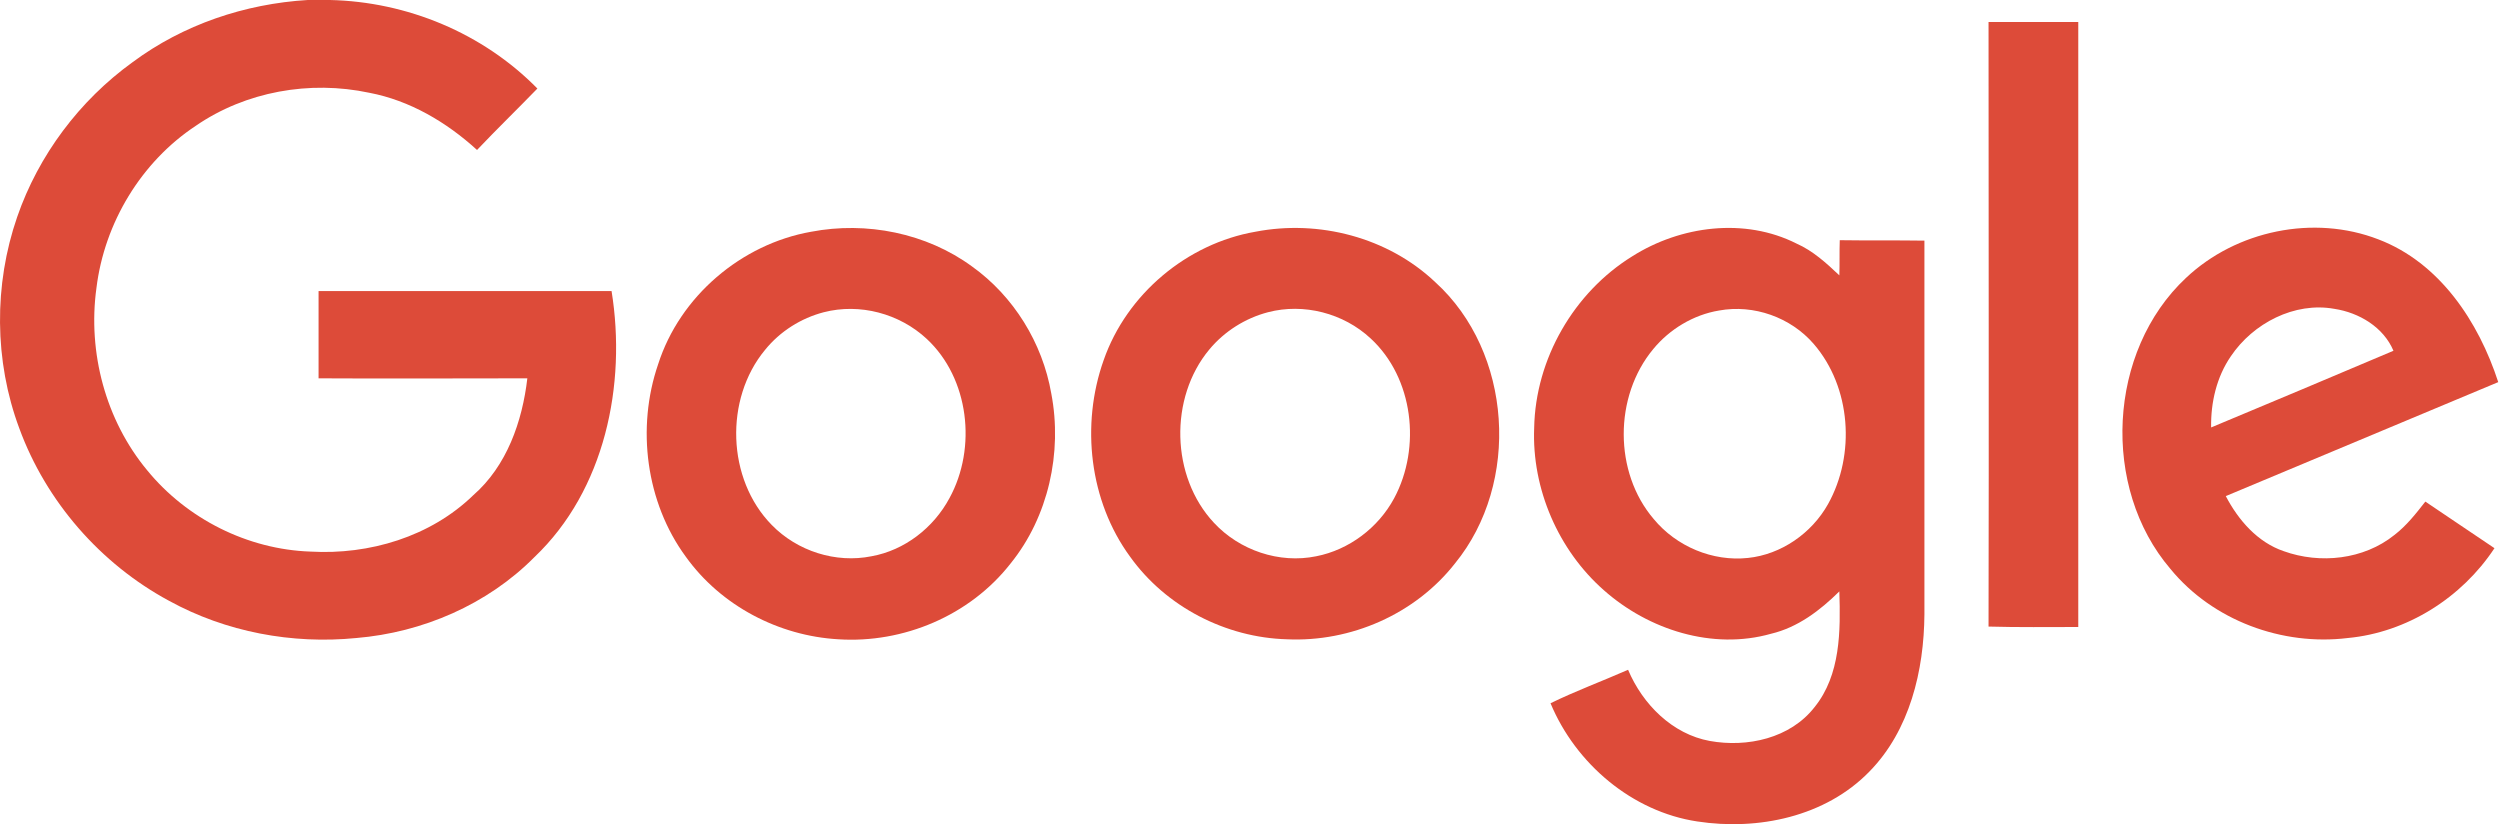 <svg width="91" height="30" viewBox="0 0 91 30" fill="none" xmlns="http://www.w3.org/2000/svg">
<path d="M11.2 0H12.008C14.816 0.062 17.577 1.203 19.561 3.223C18.828 3.979 18.081 4.703 17.364 5.459C16.25 4.441 14.907 3.655 13.443 3.377C11.276 2.915 8.941 3.331 7.126 4.58C5.142 5.891 3.8 8.111 3.51 10.486C3.189 12.83 3.845 15.297 5.356 17.117C6.805 18.89 9.018 20.001 11.306 20.078C13.443 20.201 15.67 19.538 17.226 18.027C18.447 16.963 19.012 15.344 19.195 13.771C16.662 13.771 14.129 13.786 11.596 13.771V10.594H22.261C22.811 14.002 22.017 17.842 19.454 20.278C17.745 22.005 15.38 23.023 12.97 23.224C10.635 23.455 8.224 23.008 6.149 21.867C3.662 20.525 1.679 18.258 0.702 15.59C-0.213 13.139 -0.228 10.363 0.626 7.895C1.404 5.644 2.899 3.655 4.822 2.267C6.668 0.894 8.911 0.139 11.2 0Z" fill="#DD4B39"/>
<path d="M72.383 0.802H75.649V22.823C74.565 22.823 73.467 22.838 72.383 22.807C72.399 15.482 72.383 8.142 72.383 0.802Z" fill="#DD4B39"/>
<path d="M29.524 8.436C31.538 8.05 33.72 8.482 35.383 9.7C36.893 10.78 37.946 12.476 38.267 14.326C38.678 16.47 38.16 18.814 36.786 20.51C35.306 22.407 32.88 23.424 30.516 23.27C28.349 23.147 26.243 22.052 24.962 20.263C23.512 18.289 23.161 15.575 23.955 13.262C24.748 10.78 26.991 8.883 29.524 8.436ZM29.982 11.366C29.158 11.581 28.395 12.059 27.846 12.738C26.366 14.527 26.457 17.441 28.09 19.107C29.02 20.063 30.424 20.51 31.721 20.248C32.926 20.032 33.979 19.215 34.559 18.135C35.566 16.3 35.276 13.771 33.735 12.337C32.743 11.412 31.294 11.026 29.982 11.366Z" fill="#DD4B39"/>
<path d="M45.697 8.435C48.001 7.988 50.519 8.636 52.243 10.27C55.05 12.815 55.355 17.58 52.96 20.51C51.51 22.36 49.161 23.378 46.842 23.27C44.629 23.208 42.447 22.098 41.135 20.263C39.655 18.243 39.335 15.467 40.174 13.108C41.013 10.702 43.21 8.867 45.697 8.435ZM46.155 11.365C45.331 11.581 44.568 12.059 44.019 12.722C42.554 14.48 42.615 17.349 44.187 19.029C45.117 20.032 46.567 20.525 47.91 20.248C49.1 20.016 50.168 19.214 50.748 18.135C51.739 16.285 51.449 13.755 49.893 12.321C48.901 11.396 47.452 11.026 46.155 11.365Z" fill="#DD4B39"/>
<path d="M59.415 9.329C61.169 8.219 63.504 7.91 65.396 8.867C65.991 9.129 66.479 9.576 66.952 10.023C66.967 9.607 66.952 9.175 66.967 8.743C67.989 8.759 69.012 8.743 70.049 8.759V22.36C70.034 24.411 69.515 26.585 68.05 28.081C66.448 29.731 63.992 30.24 61.78 29.901C59.415 29.546 57.355 27.803 56.439 25.598C57.355 25.151 58.316 24.796 59.262 24.38C59.796 25.644 60.879 26.724 62.237 26.971C63.595 27.217 65.167 26.878 66.052 25.737C66.998 24.565 66.998 22.961 66.952 21.527C66.25 22.221 65.441 22.838 64.465 23.069C62.344 23.67 60.01 22.93 58.377 21.481C56.729 20.031 55.753 17.795 55.844 15.575C55.89 13.061 57.294 10.64 59.415 9.329ZM62.573 11.303C61.642 11.457 60.773 11.982 60.178 12.706C58.743 14.433 58.743 17.194 60.193 18.89C61.017 19.892 62.344 20.448 63.626 20.309C64.831 20.185 65.945 19.414 66.54 18.35C67.547 16.546 67.379 14.094 66.021 12.521C65.182 11.55 63.839 11.072 62.573 11.303Z" fill="#DD4B39"/>
<path d="M79.57 10.116C81.4 8.389 84.223 7.803 86.573 8.713C88.8 9.561 90.22 11.704 90.936 13.909C87.626 15.297 84.33 16.67 81.019 18.058C81.477 18.937 82.178 19.739 83.125 20.062C84.452 20.54 86.039 20.371 87.153 19.476C87.595 19.137 87.946 18.69 88.282 18.258C89.121 18.829 89.96 19.384 90.799 19.954C89.609 21.759 87.611 23.023 85.459 23.224C83.079 23.517 80.546 22.591 79.005 20.71C76.472 17.749 76.716 12.784 79.57 10.116ZM81.202 12.969C80.683 13.725 80.47 14.65 80.485 15.559C82.697 14.634 84.91 13.709 87.122 12.768C86.756 11.905 85.871 11.38 84.971 11.242C83.521 10.98 82.011 11.766 81.202 12.969Z" fill="#DD4B39"/>
</svg>
